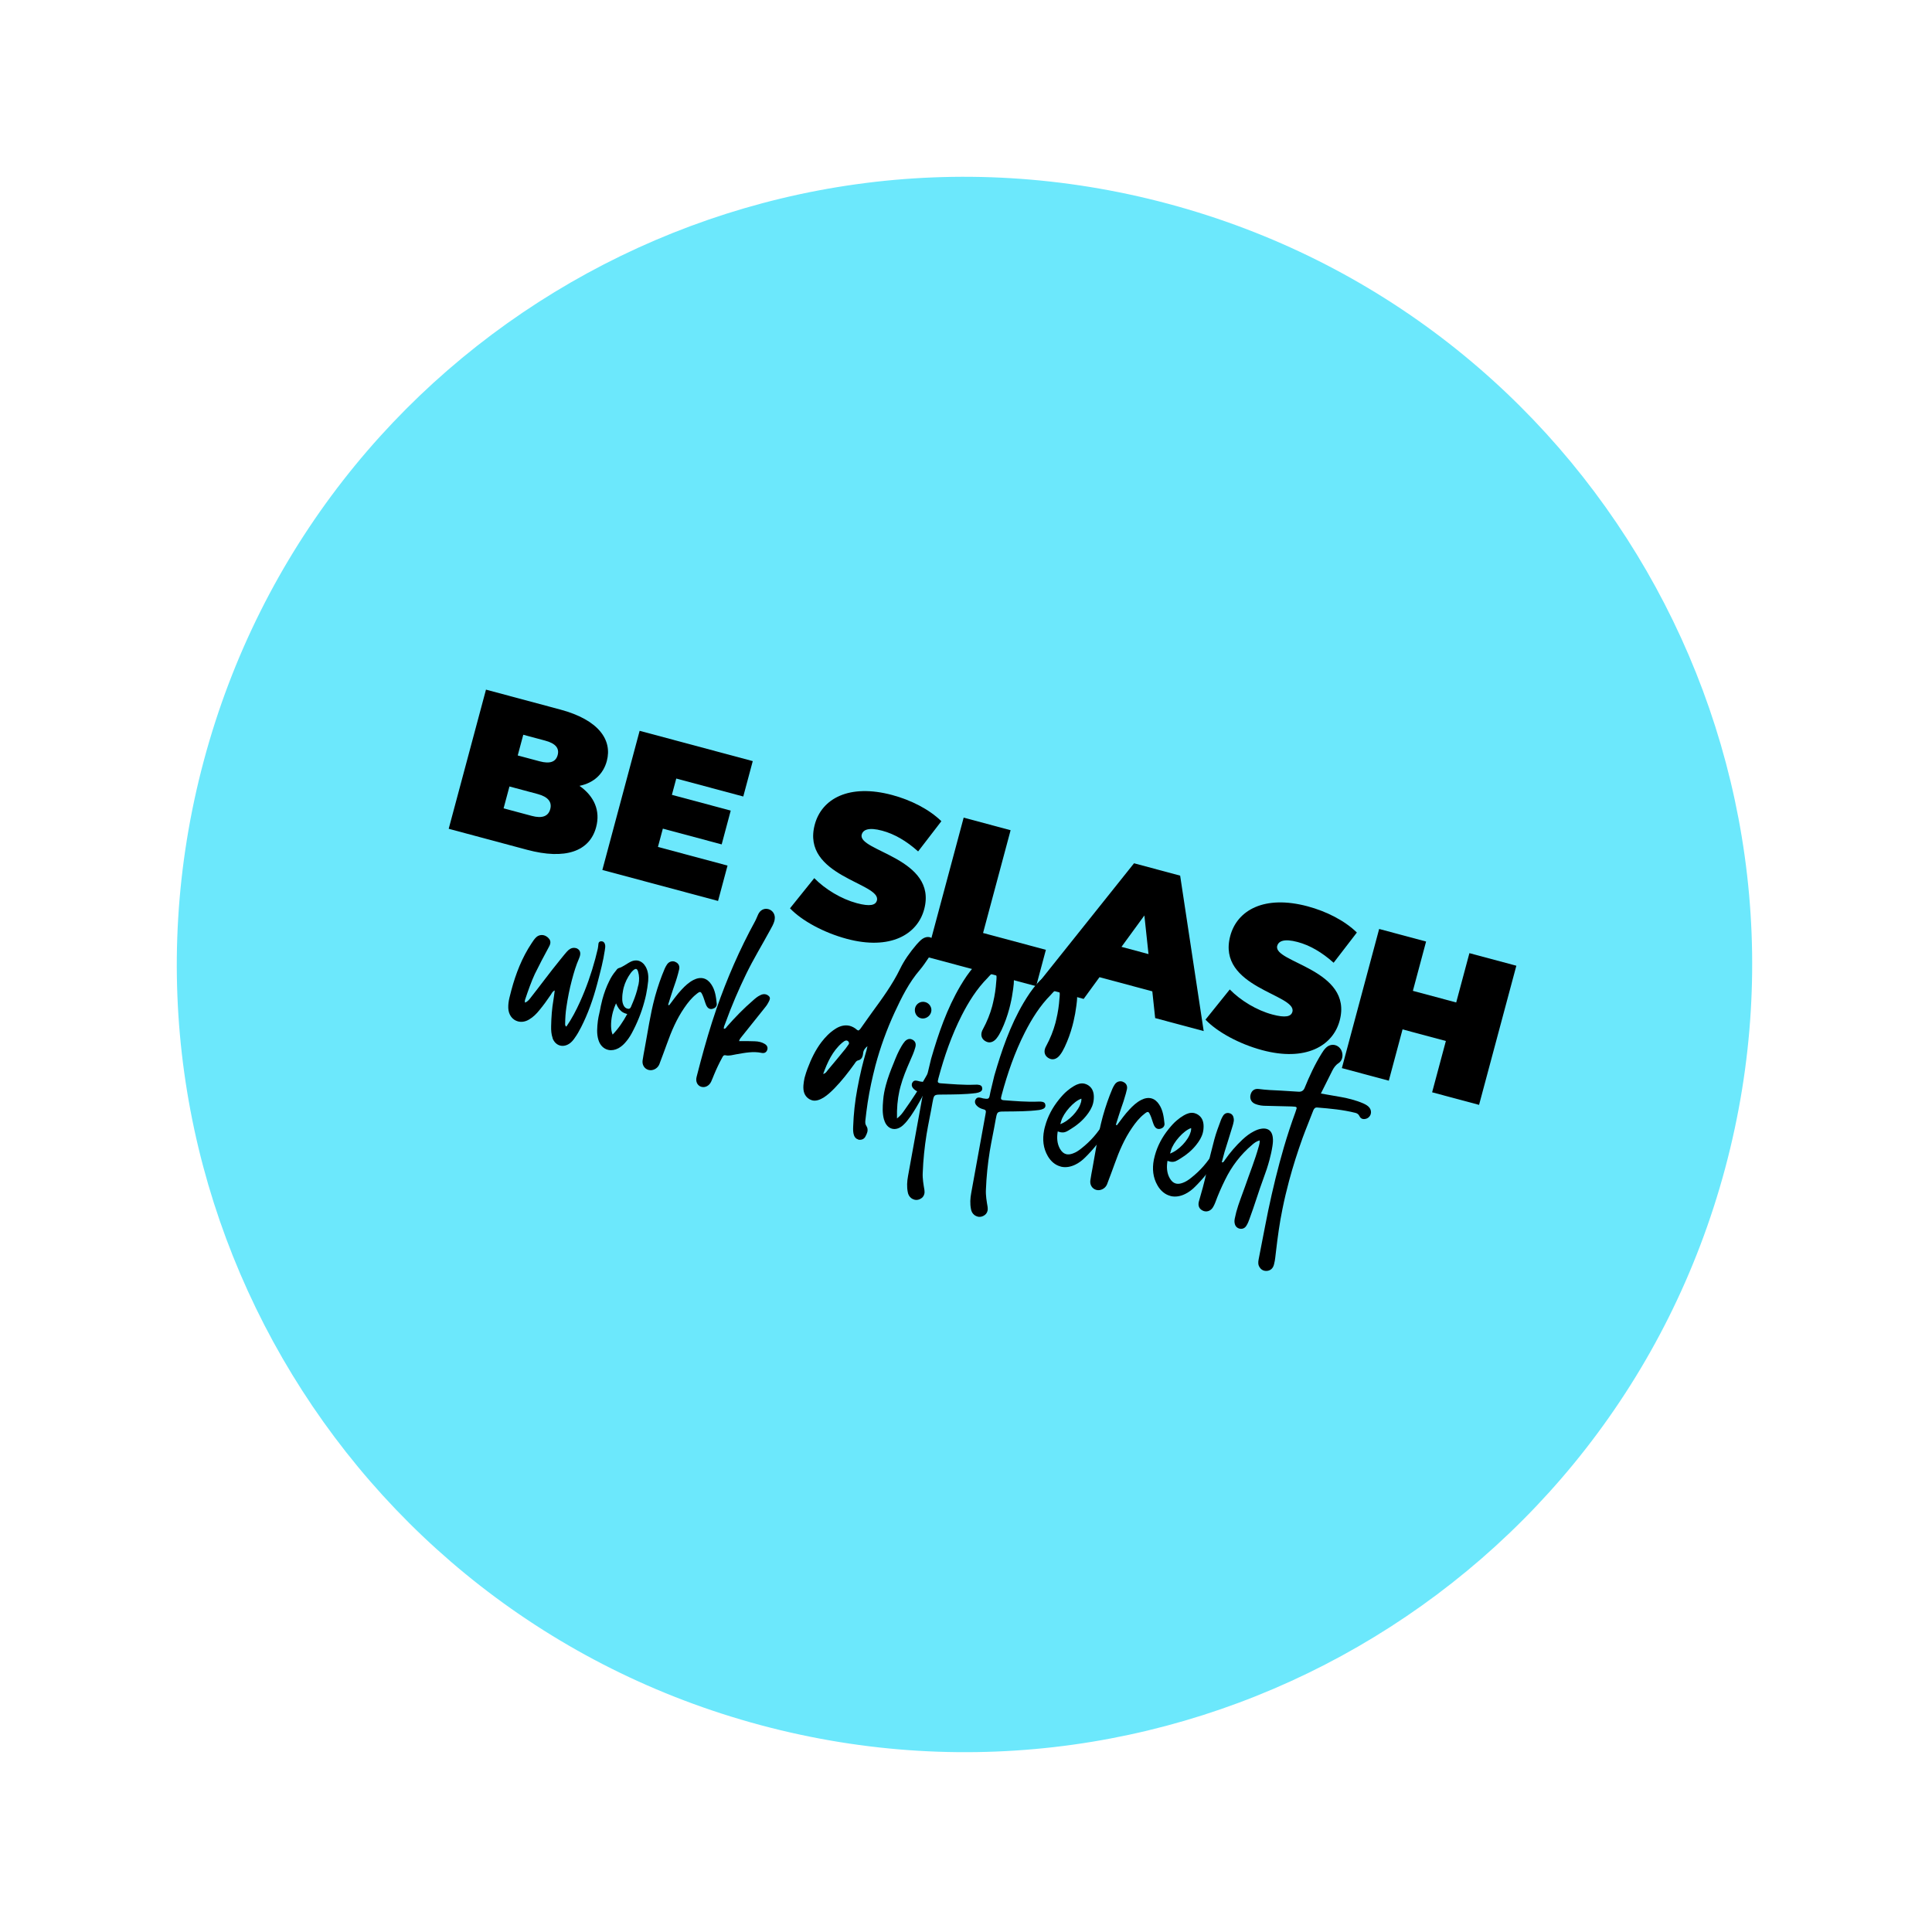 <?xml version="1.0" encoding="UTF-8"?>
<svg xmlns="http://www.w3.org/2000/svg" width="184" height="184" viewBox="0 0 184 184" fill="none">
  <path d="M72.445 164.3C112.454 175.021 153.58 151.277 164.3 111.267C175.021 71.257 151.277 30.132 111.267 19.411C71.257 8.691 30.132 32.434 19.411 72.444C8.691 112.454 32.434 153.58 72.445 164.3Z" fill="#6CE8FC"></path>
  <path d="M56.774 78.778C56.156 81.086 53.843 81.909 50.192 80.931L42.733 78.932L46.284 65.68L53.363 67.577C57.018 68.556 58.33 70.469 57.792 72.477C57.462 73.708 56.563 74.562 55.189 74.843C56.59 75.826 57.196 77.206 56.774 78.778ZM49.835 69.979L49.307 71.948L51.39 72.505C52.392 72.774 52.938 72.555 53.111 71.91C53.284 71.265 52.92 70.803 51.918 70.534L49.836 69.976L49.835 69.979ZM52.405 77.059C52.588 76.378 52.193 75.886 51.208 75.622L48.519 74.902L47.961 76.985L50.65 77.705C51.635 77.969 52.223 77.741 52.405 77.059Z" fill="black"></path>
  <path d="M69.289 82.436L68.386 85.805L57.367 82.853L60.918 69.601L71.691 72.487L70.788 75.857L64.406 74.147L63.99 75.699L69.593 77.2L68.731 80.419L63.128 78.918L62.661 80.66L69.289 82.436Z" fill="black"></path>
  <path d="M75.239 86.505L77.549 83.632C78.602 84.707 80.139 85.624 81.6 86.016C82.867 86.355 83.393 86.212 83.515 85.757C83.962 84.09 76.273 83.472 77.597 78.531C78.256 76.068 80.857 74.614 84.967 75.715C86.748 76.192 88.48 77.064 89.654 78.21L87.441 81.088C86.311 80.076 85.167 79.422 84.014 79.113C82.708 78.763 82.19 79.032 82.069 79.484C81.642 81.075 89.326 81.713 88.017 86.598C87.368 89.022 84.757 90.515 80.647 89.414C78.43 88.82 76.344 87.672 75.236 86.504L75.239 86.505Z" fill="black"></path>
  <path d="M91.778 77.87L96.248 79.068L93.625 88.856L99.608 90.459L98.68 93.923L88.227 91.123L91.778 77.87Z" fill="black"></path>
  <path d="M109.75 94.415L104.714 93.065L103.205 95.135L98.66 93.917L108.003 82.217L112.395 83.394L114.637 98.198L110.016 96.96L109.744 94.413L109.75 94.415ZM109.382 90.866L108.988 87.188L106.808 90.176L109.382 90.866Z" fill="black"></path>
  <path d="M114.81 97.108L117.121 94.234C118.173 95.31 119.71 96.227 121.171 96.618C122.438 96.958 122.964 96.815 123.086 96.359C123.533 94.693 115.844 94.075 117.168 89.133C117.828 86.671 120.428 85.216 124.538 86.317C126.319 86.795 128.051 87.666 129.225 88.812L127.012 91.69C125.882 90.679 124.738 90.025 123.585 89.716C122.279 89.366 121.761 89.634 121.64 90.086C121.214 91.678 128.898 92.315 127.588 97.201C126.939 99.624 124.328 101.118 120.218 100.017C118.001 99.423 115.915 98.274 114.807 97.107L114.81 97.108Z" fill="black"></path>
  <path d="M144.414 91.974L140.863 105.226L136.393 104.028L137.702 99.143L133.576 98.037L132.267 102.923L127.797 101.725L131.348 88.473L135.818 89.67L134.56 94.366L138.686 95.472L139.944 90.776L144.414 91.974Z" fill="black"></path>
  <path d="M52.633 98.87C52.504 98.502 52.481 98.127 52.489 97.743C52.505 96.898 52.563 96.054 52.71 95.216C52.756 94.94 52.791 94.651 52.832 94.329C52.606 94.426 52.548 94.604 52.459 94.738C52.114 95.242 51.764 95.734 51.375 96.202C51.096 96.549 50.775 96.873 50.38 97.101C50.016 97.319 49.644 97.36 49.326 97.275C48.812 97.137 48.429 96.666 48.406 95.993C48.398 95.657 48.442 95.335 48.52 95.016C48.575 94.774 48.638 94.539 48.701 94.303C49.124 92.725 49.715 91.198 50.641 89.814C50.761 89.629 50.89 89.435 51.046 89.284C51.249 89.075 51.542 89.006 51.81 89.078C51.935 89.112 52.084 89.197 52.191 89.296C52.387 89.478 52.46 89.666 52.392 89.918C52.37 90 52.329 90.088 52.275 90.186C51.922 90.821 51.25 92.111 50.935 92.764C50.629 93.409 50.266 94.434 50.044 95.105L49.998 95.24C49.978 95.312 49.975 95.392 50.008 95.489C50.217 95.404 50.365 95.244 50.484 95.089C51.384 93.955 52.368 92.604 53.358 91.395C53.488 91.237 53.967 90.628 54.126 90.495C54.362 90.295 54.589 90.233 54.846 90.295C54.935 90.319 54.918 90.315 54.965 90.338C55.249 90.484 55.312 90.746 55.228 91.058C55.211 91.123 55.183 91.186 55.157 91.256C54.837 91.995 54.672 92.572 54.465 93.341C54.24 94.183 54.071 95.05 53.943 95.921C53.864 96.437 53.831 96.952 53.824 97.476C53.824 97.581 53.804 97.681 53.937 97.776C54.453 97.03 54.866 96.236 55.235 95.422C55.837 94.091 56.316 92.721 56.694 91.313C56.777 91.002 56.855 90.683 56.93 90.366C56.958 90.233 56.974 90.097 56.986 89.96L57 89.841C57.031 89.726 57.104 89.651 57.253 89.645C57.298 89.647 57.333 89.649 57.372 89.659C57.477 89.688 57.56 89.769 57.606 89.898C57.681 90.104 57.627 90.307 57.6 90.51C57.451 91.523 57.188 92.506 56.93 93.496L56.851 93.791C56.478 95.183 56.005 96.53 55.35 97.818C55.163 98.189 54.962 98.546 54.714 98.883C54.598 99.056 54.462 99.209 54.3 99.341C53.99 99.581 53.637 99.655 53.336 99.574C53.025 99.491 52.758 99.243 52.623 98.867L52.633 98.87Z" fill="black"></path>
  <path d="M57.891 99.98C57.482 99.871 57.148 99.546 56.998 99.057C56.804 98.443 56.871 97.829 56.942 97.21C56.956 97.091 56.977 96.973 57.001 96.857L57.155 96.151L57.219 95.81C57.267 95.602 57.312 95.396 57.367 95.19C57.53 94.584 57.739 94.001 58.018 93.444C58.18 93.101 58.382 92.78 58.623 92.494C58.714 92.378 58.798 92.235 58.922 92.205C59.368 92.072 59.717 91.751 60.129 91.563C60.346 91.474 60.556 91.45 60.754 91.485L60.803 91.498C61.081 91.573 61.326 91.772 61.492 92.069C61.73 92.491 61.77 92.958 61.733 93.422C61.687 93.859 61.624 94.287 61.536 94.71C61.491 94.943 61.427 95.179 61.365 95.411C61.084 96.459 60.675 97.462 60.153 98.428C59.984 98.734 59.779 99.037 59.53 99.314C59.354 99.512 59.138 99.7 58.892 99.834C58.573 100.002 58.247 100.055 57.954 99.994L57.889 99.976L57.891 99.98ZM59.741 96.573L59.65 96.549C59.135 96.411 58.881 96.051 58.669 95.556C58.546 95.821 58.447 96.1 58.369 96.388C58.345 96.48 58.328 96.57 58.303 96.662C58.149 97.393 58.161 98.133 58.346 98.533C58.906 97.947 59.341 97.308 59.738 96.572L59.741 96.573ZM59.838 96.08C60.041 96.082 60.09 95.901 60.143 95.768C60.352 95.291 60.541 94.805 60.678 94.297C60.702 94.205 60.718 94.105 60.742 94.016L60.815 93.744C60.894 93.344 60.89 92.94 60.77 92.539C60.723 92.386 60.668 92.301 60.586 92.279C60.518 92.271 60.431 92.308 60.328 92.392C60.236 92.473 60.151 92.556 60.084 92.65C59.762 93.09 59.532 93.555 59.396 94.062C59.376 94.138 59.354 94.22 59.344 94.294C59.295 94.544 59.262 94.799 59.262 95.062C59.252 95.322 59.288 95.578 59.42 95.806C59.502 95.933 59.598 96.019 59.733 96.055L59.759 96.062L59.842 96.077L59.838 96.08Z" fill="black"></path>
  <path d="M61.732 101.888C61.37 101.773 61.14 101.413 61.2 100.991C61.25 100.611 61.333 100.236 61.396 99.867C61.698 98.256 61.927 96.616 62.353 95.027L62.404 94.838C62.65 93.956 62.949 93.088 63.308 92.248C63.374 92.107 63.443 91.968 63.532 91.844C63.703 91.599 63.974 91.506 64.236 91.576L64.305 91.606C64.597 91.719 64.756 91.979 64.684 92.311C64.651 92.46 64.615 92.598 64.575 92.745C64.444 93.236 64.282 93.709 64.111 94.189C63.942 94.688 63.788 95.198 63.629 95.699L63.731 95.737C64.124 95.228 64.482 94.703 64.922 94.242C65.252 93.885 65.603 93.558 66.043 93.331C66.389 93.154 66.719 93.102 67.013 93.181C67.308 93.26 67.553 93.459 67.752 93.765C68.119 94.319 68.195 94.954 68.262 95.593C68.266 95.647 68.262 95.698 68.252 95.738C68.21 95.892 68.091 96.01 67.92 96.059C67.814 96.101 67.707 96.108 67.609 96.081C67.501 96.052 67.407 95.982 67.333 95.867C67.256 95.759 67.215 95.625 67.168 95.5C67.083 95.266 67.023 95.029 66.924 94.81C66.837 94.611 66.779 94.501 66.697 94.479C66.615 94.457 66.51 94.523 66.33 94.672C65.863 95.038 65.506 95.493 65.171 95.983C64.442 97.04 63.941 98.215 63.514 99.417C63.298 100.026 63.069 100.621 62.845 101.221C62.816 101.301 62.794 101.383 62.746 101.457C62.559 101.8 62.138 101.996 61.778 101.9L61.739 101.889L61.732 101.888Z" fill="black"></path>
  <path d="M66.765 103.499C66.407 103.368 66.231 103.005 66.343 102.561L66.71 101.151C67.166 99.448 67.653 97.764 68.23 96.093C69.23 93.213 70.439 90.431 71.904 87.752C72.019 87.548 72.099 87.313 72.203 87.096C72.384 86.681 72.772 86.476 73.165 86.581L73.215 86.594C73.61 86.718 73.862 87.126 73.776 87.577L73.753 87.704C73.674 87.999 73.521 88.266 73.373 88.532C72.609 89.942 71.768 91.313 71.065 92.757C70.356 94.224 69.705 95.71 69.052 97.517C69.019 97.603 68.978 97.691 68.954 97.779C68.937 97.844 68.927 97.905 68.936 97.978C69.107 97.995 69.163 97.852 69.24 97.761C70.005 96.895 70.809 96.058 71.688 95.304C71.905 95.109 72.126 94.912 72.399 94.785C72.593 94.679 72.784 94.66 72.947 94.704C73.046 94.73 73.137 94.783 73.212 94.856C73.332 94.958 73.338 95.065 73.31 95.17C73.299 95.212 73.29 95.245 73.273 95.283C73.25 95.329 73.21 95.413 73.174 95.484C73.032 95.751 72.906 95.893 72.721 96.124L70.652 98.711C70.556 98.833 70.442 98.946 70.386 99.156C71.06 99.154 71.475 99.15 71.88 99.17C72.055 99.175 72.232 99.194 72.406 99.241C72.553 99.28 72.686 99.334 72.822 99.416C73.058 99.556 73.137 99.746 73.08 99.959L73.074 99.981C72.996 100.206 72.821 100.335 72.545 100.278C71.726 100.101 70.925 100.273 70.124 100.409C69.792 100.467 69.456 100.581 69.108 100.505C68.893 100.458 68.843 100.617 68.769 100.748C68.483 101.268 68.235 101.798 68.009 102.341C67.915 102.562 67.837 102.786 67.731 103.011C67.55 103.401 67.169 103.604 66.818 103.51L66.763 103.495L66.765 103.499Z" fill="black"></path>
  <path d="M81.724 108.515C81.528 108.462 81.402 108.316 81.331 108.122C81.238 107.851 81.243 107.572 81.254 107.294C81.297 106.088 81.424 104.893 81.65 103.697C81.772 103.045 81.905 102.39 82.06 101.747C82.12 101.482 82.19 101.22 82.261 100.958C82.331 100.696 82.403 100.428 82.483 100.168C82.5 100.131 82.51 100.095 82.52 100.056C82.529 100.023 82.539 99.984 82.544 99.939L82.615 99.635C82.402 99.814 82.279 99.974 82.228 100.163L82.219 100.196C82.208 100.239 82.201 100.29 82.2 100.332L82.169 100.516L82.16 100.549C82.103 100.762 81.981 100.929 81.718 100.992C81.53 101.04 81.455 101.213 81.361 101.342C80.774 102.157 80.158 102.95 79.458 103.664C79.136 103.989 78.817 104.289 78.436 104.531C78.089 104.737 77.739 104.878 77.374 104.801C77.275 104.775 77.175 104.73 77.067 104.673C76.581 104.368 76.482 103.885 76.517 103.361C76.537 103.131 76.57 102.901 76.619 102.679L76.652 102.558C76.725 102.286 76.813 102.022 76.911 101.761C77.248 100.868 77.653 100.012 78.234 99.248C78.609 98.762 79.024 98.329 79.54 98.001C79.925 97.742 80.408 97.577 80.91 97.694C81.149 97.758 81.398 97.877 81.629 98.09C81.666 98.107 81.719 98.121 81.754 98.148C81.926 98.054 81.998 97.891 82.106 97.751C82.427 97.311 82.734 96.849 83.063 96.404C84.033 95.077 85.001 93.757 85.722 92.272C86.129 91.434 86.675 90.678 87.29 89.955C87.464 89.767 87.628 89.572 87.844 89.419C88.082 89.255 88.322 89.207 88.538 89.254C88.653 89.285 88.75 89.339 88.845 89.417C89.044 89.593 89.124 89.843 89.05 90.121L89.032 90.187C89.017 90.243 88.993 90.306 88.956 90.367C88.81 90.65 88.64 90.931 88.451 91.203C88.178 91.604 87.911 92.013 87.605 92.37C86.561 93.582 85.867 94.993 85.204 96.419C84.448 98.059 83.838 99.746 83.375 101.475C83.296 101.769 83.227 102.067 83.155 102.363C82.879 103.525 82.657 104.704 82.51 105.911C82.472 106.181 82.453 106.45 82.414 106.727C82.402 106.9 82.394 107.062 82.508 107.226C82.639 107.419 82.649 107.615 82.605 107.807C82.566 107.954 82.498 108.101 82.417 108.248C82.295 108.478 82.066 108.575 81.81 108.548L81.718 108.524L81.724 108.515ZM78.818 101.938C79.396 101.261 79.957 100.569 80.531 99.87C80.612 99.762 80.687 99.642 80.766 99.54C80.802 99.497 80.833 99.463 80.844 99.421L80.851 99.394C80.869 99.329 80.853 99.255 80.781 99.172C80.746 99.145 80.714 99.119 80.682 99.11L80.655 99.103C80.573 99.081 80.488 99.111 80.405 99.159C80.336 99.221 80.262 99.261 80.199 99.314C79.285 100.105 78.811 101.154 78.397 102.278C78.636 102.237 78.717 102.066 78.822 101.936L78.818 101.938Z" fill="black"></path>
  <path d="M84.198 106.654C84.021 106.045 84.055 105.422 84.109 104.798C84.145 104.299 84.243 103.816 84.37 103.341C84.559 102.637 84.819 101.952 85.1 101.273C85.32 100.711 85.549 100.147 85.863 99.628C85.959 99.468 86.066 99.303 86.192 99.162C86.364 98.979 86.581 98.915 86.778 98.967L86.894 99.016C87.15 99.137 87.269 99.387 87.181 99.714L87.166 99.77C87.045 100.222 86.847 100.632 86.662 101.063C86.316 101.855 85.985 102.644 85.762 103.479C85.725 103.617 85.69 103.747 85.659 103.89C85.478 104.719 85.404 105.559 85.428 106.52C85.773 106.251 85.952 106.004 86.125 105.752C86.866 104.715 87.568 103.64 88.19 102.526L88.242 102.434C88.34 102.267 88.431 102.018 88.647 102.076C88.67 102.082 88.696 102.089 88.726 102.108C88.869 102.192 88.883 102.308 88.85 102.432C88.823 102.531 88.769 102.628 88.722 102.714C88.109 103.926 87.517 105.153 86.739 106.289C86.516 106.598 86.293 106.906 86.006 107.163C85.658 107.48 85.28 107.583 84.952 107.495C84.625 107.407 84.334 107.119 84.206 106.653L84.198 106.654ZM87.688 96.972C87.288 96.865 87.053 96.433 87.15 96.003L87.155 95.987C87.266 95.571 87.694 95.324 88.11 95.436L88.126 95.44C88.536 95.55 88.787 95.986 88.682 96.379L88.678 96.395C88.566 96.811 88.113 97.086 87.704 96.977L87.688 96.972Z" fill="black"></path>
  <path d="M87.068 114.246C86.766 114.165 86.524 113.918 86.458 113.549C86.351 113.029 86.385 112.512 86.479 112.003L87.84 104.499C87.903 104.2 87.894 104.103 87.658 104.04L87.602 104.025C87.383 103.966 87.188 103.868 87.029 103.714C86.876 103.567 86.806 103.408 86.844 103.225C86.856 103.183 86.866 103.143 86.893 103.108C87.015 102.878 87.204 102.893 87.428 102.946L87.618 102.997C88.054 103.072 88.154 103.053 88.22 102.808L88.228 102.775L88.316 102.342L88.678 100.835C89.376 98.425 90.185 96.062 91.471 93.883C91.853 93.242 92.256 92.63 92.756 92.062C93.105 91.675 93.493 91.34 93.976 91.136C94.406 90.946 94.817 90.905 95.191 90.988L95.231 90.998C95.804 91.152 96.249 91.612 96.447 92.314C96.618 92.921 96.582 93.55 96.494 94.169C96.428 94.678 96.339 95.18 96.22 95.675C96.185 95.806 96.155 95.945 96.12 96.076C95.936 96.764 95.695 97.437 95.387 98.091C95.252 98.371 95.102 98.657 94.909 98.893C94.657 99.205 94.355 99.324 94.065 99.253C93.983 99.231 93.899 99.191 93.814 99.14C93.523 98.957 93.409 98.663 93.486 98.333L93.501 98.277C93.525 98.189 93.568 98.095 93.62 98.004C94.002 97.299 94.296 96.57 94.498 95.817C94.53 95.696 94.563 95.572 94.587 95.445C94.739 94.811 94.836 94.16 94.88 93.498C94.901 93.223 94.98 92.823 94.756 92.717L94.691 92.7C94.436 92.642 94.238 92.947 94.058 93.134C93.025 94.173 92.256 95.406 91.593 96.703C90.628 98.602 89.93 100.616 89.379 102.672L89.327 102.894C89.289 103.034 89.33 103.116 89.445 103.146L89.471 103.153L89.555 103.169C90.664 103.248 91.76 103.349 92.871 103.303C93.031 103.293 93.163 103.3 93.261 103.327L93.294 103.335C93.441 103.375 93.518 103.455 93.538 103.604C93.551 103.66 93.55 103.713 93.537 103.762L93.533 103.779C93.489 103.942 93.293 104.048 92.948 104.103C91.886 104.239 90.817 104.234 89.744 104.244C89.129 104.248 88.989 104.246 88.898 104.586L88.88 104.652L88.805 105.025C88.636 106.022 88.409 107.024 88.245 108.033C88.05 109.245 87.926 110.464 87.879 111.691C87.85 112.255 87.951 112.798 88.041 113.338C88.057 113.476 88.06 113.596 88.029 113.71L88.022 113.737C87.967 113.943 87.831 114.096 87.618 114.197C87.448 114.281 87.257 114.3 87.093 114.256L87.067 114.249L87.068 114.246Z" fill="black"></path>
  <path d="M93.086 115.858C92.785 115.778 92.542 115.53 92.476 115.161C92.37 114.641 92.403 114.124 92.497 113.616L93.859 106.112C93.921 105.813 93.912 105.715 93.676 105.652L93.621 105.637C93.401 105.578 93.206 105.481 93.048 105.326C92.894 105.179 92.824 105.02 92.863 104.838C92.874 104.795 92.885 104.756 92.912 104.721C93.033 104.49 93.222 104.506 93.446 104.559L93.636 104.61C94.073 104.684 94.172 104.666 94.238 104.42L94.247 104.387L94.335 103.954L94.697 102.447C95.395 100.037 96.204 97.674 97.489 95.495C97.872 94.854 98.274 94.242 98.774 93.674C99.124 93.287 99.511 92.952 99.994 92.748C100.424 92.558 100.835 92.517 101.21 92.6L101.249 92.611C101.822 92.764 102.268 93.224 102.465 93.926C102.636 94.534 102.601 95.163 102.512 95.781C102.446 96.29 102.357 96.793 102.239 97.287C102.204 97.418 102.173 97.558 102.138 97.689C101.954 98.376 101.714 99.049 101.405 99.703C101.271 99.983 101.12 100.269 100.927 100.505C100.675 100.817 100.373 100.936 100.083 100.865C100.001 100.843 99.917 100.803 99.833 100.753C99.541 100.569 99.427 100.275 99.505 99.945L99.52 99.89C99.543 99.801 99.586 99.707 99.639 99.616C100.021 98.911 100.314 98.183 100.516 97.43C100.548 97.308 100.582 97.184 100.605 97.057C100.757 96.424 100.855 95.772 100.899 95.11C100.92 94.835 100.999 94.435 100.774 94.329L100.709 94.312C100.454 94.254 100.257 94.559 100.077 94.746C99.044 95.785 98.275 97.018 97.611 98.315C96.646 100.215 95.948 102.228 95.397 104.285L95.345 104.506C95.308 104.647 95.349 104.728 95.463 104.759L95.49 104.766L95.573 104.781C96.682 104.861 97.778 104.961 98.889 104.915C99.05 104.905 99.181 104.913 99.279 104.939L99.312 104.948C99.46 104.987 99.536 105.067 99.556 105.217C99.569 105.273 99.569 105.325 99.556 105.374L99.551 105.391C99.508 105.555 99.311 105.66 98.966 105.715C97.905 105.852 96.836 105.846 95.762 105.857C95.147 105.86 95.007 105.858 94.916 106.199L94.899 106.264L94.823 106.637C94.654 107.634 94.428 108.637 94.263 109.645C94.068 110.857 93.945 112.077 93.897 113.303C93.869 113.867 93.969 114.41 94.059 114.95C94.075 115.088 94.078 115.208 94.047 115.323L94.04 115.349C93.986 115.552 93.849 115.708 93.636 115.809C93.466 115.893 93.275 115.912 93.111 115.869L93.085 115.862L93.086 115.858Z" fill="black"></path>
  <path d="M100.996 111.092C100.515 110.963 100.096 110.629 99.795 110.114C99.345 109.344 99.27 108.509 99.438 107.649C99.46 107.525 99.495 107.394 99.529 107.27C99.779 106.336 100.224 105.501 100.839 104.736C101.085 104.433 101.341 104.133 101.656 103.877C101.846 103.717 102.064 103.558 102.284 103.431C102.597 103.245 102.936 103.132 103.265 103.203L103.324 103.218C103.438 103.249 103.549 103.296 103.653 103.366C104.1 103.662 104.205 104.146 104.17 104.645C104.166 104.75 104.15 104.851 104.13 104.951C104.117 105 104.11 105.051 104.097 105.1C103.985 105.519 103.753 105.885 103.478 106.232C103.064 106.753 102.566 107.171 101.992 107.519C101.644 107.731 101.412 107.918 100.996 107.831L100.924 107.812C100.865 107.796 100.8 107.779 100.736 107.755C100.642 108.326 100.659 108.892 100.949 109.409C101.11 109.687 101.297 109.853 101.516 109.911L101.565 109.925C101.748 109.963 101.948 109.939 102.169 109.858C102.47 109.756 102.728 109.58 102.969 109.388C103.879 108.677 104.544 107.898 105.149 106.912L105.231 106.776C105.306 106.666 105.395 106.585 105.522 106.608L105.571 106.621C105.718 106.689 105.755 106.811 105.73 106.945L105.708 107.026C105.632 107.217 105.537 107.402 105.435 107.585C104.866 108.556 104.163 109.427 103.36 110.223C103.094 110.492 102.786 110.726 102.449 110.898C101.982 111.135 101.516 111.21 101.091 111.121L100.986 111.092L100.996 111.092ZM102.94 105.018L102.966 104.92C102.992 104.821 102.991 104.723 102.99 104.635C102.272 104.863 101.271 106.006 101.067 106.769L101.04 106.867C101.021 106.939 100.995 106.996 100.978 107.061C101.811 106.768 102.733 105.777 102.937 105.017L102.94 105.018Z" fill="black"></path>
  <path d="M104.375 113.313C104.012 113.199 103.782 112.839 103.843 112.416C103.892 112.036 103.975 111.662 104.039 111.293C104.34 109.682 104.569 108.041 104.995 106.453L105.046 106.263C105.293 105.382 105.592 104.514 105.95 103.673C106.016 103.533 106.085 103.393 106.174 103.27C106.345 103.025 106.616 102.932 106.878 103.002L106.947 103.031C107.24 103.145 107.398 103.405 107.327 103.737C107.294 103.886 107.257 104.023 107.218 104.171C107.086 104.662 106.924 105.135 106.753 105.615C106.585 106.114 106.43 106.624 106.272 107.125L106.374 107.163C106.763 106.653 107.125 106.129 107.564 105.667C107.895 105.31 108.246 104.983 108.685 104.757C109.031 104.58 109.361 104.528 109.656 104.606C109.951 104.685 110.196 104.884 110.394 105.19C110.762 105.745 110.837 106.38 110.905 107.019C110.908 107.072 110.905 107.124 110.894 107.163C110.853 107.317 110.733 107.436 110.562 107.485C110.456 107.527 110.349 107.533 110.251 107.507C110.143 107.478 110.05 107.407 109.975 107.293C109.899 107.185 109.857 107.051 109.81 106.926C109.725 106.692 109.666 106.455 109.567 106.236C109.48 106.037 109.422 105.927 109.34 105.905C109.258 105.883 109.152 105.949 108.972 106.097C108.505 106.464 108.148 106.919 107.814 107.408C107.084 108.466 106.584 109.641 106.156 110.843C105.941 111.452 105.711 112.046 105.487 112.646C105.459 112.726 105.437 112.808 105.388 112.883C105.202 113.226 104.781 113.422 104.421 113.326L104.381 113.315L104.375 113.313Z" fill="black"></path>
  <path d="M111.449 113.893C110.968 113.764 110.548 113.43 110.248 112.914C109.798 112.145 109.723 111.31 109.89 110.45C109.913 110.326 109.948 110.195 109.981 110.07C110.231 109.137 110.676 108.302 111.292 107.537C111.538 107.234 111.794 106.934 112.108 106.678C112.298 106.518 112.517 106.359 112.737 106.232C113.05 106.046 113.389 105.933 113.717 106.003L113.776 106.019C113.891 106.05 114.001 106.097 114.105 106.167C114.553 106.462 114.658 106.947 114.622 107.446C114.619 107.551 114.602 107.651 114.583 107.751C114.569 107.801 114.563 107.851 114.55 107.901C114.437 108.32 114.206 108.686 113.93 109.033C113.517 109.554 113.019 109.972 112.445 110.32C112.097 110.532 111.864 110.719 111.449 110.632L111.377 110.613C111.318 110.597 111.252 110.579 111.189 110.555C111.095 111.127 111.112 111.693 111.402 112.209C111.562 112.487 111.749 112.653 111.969 112.712L112.018 112.725C112.201 112.764 112.4 112.74 112.622 112.659C112.923 112.557 113.181 112.381 113.422 112.189C114.332 111.478 114.997 110.698 115.601 109.713L115.684 109.577C115.759 109.467 115.847 109.385 115.974 109.409L116.023 109.422C116.17 109.489 116.208 109.612 116.182 109.745L116.16 109.827C116.085 110.018 115.99 110.203 115.888 110.386C115.319 111.357 114.615 112.228 113.812 113.024C113.547 113.293 113.239 113.526 112.901 113.699C112.434 113.936 111.968 114.011 111.543 113.921L111.438 113.893L111.449 113.893ZM113.392 107.819L113.419 107.72C113.445 107.622 113.443 107.523 113.442 107.435C112.725 107.664 111.724 108.807 111.519 109.57L111.493 109.668C111.474 109.74 111.448 109.797 111.43 109.862C112.263 109.569 113.186 108.577 113.389 107.818L113.392 107.819Z" fill="black"></path>
  <path d="M117.574 116.447C117.544 116.203 117.615 115.966 117.671 115.729L117.742 115.425C117.966 114.59 118.302 113.795 118.585 112.976C119.015 111.723 119.521 110.489 119.877 109.199L119.921 109.035C119.955 108.91 119.98 108.777 119.975 108.611C119.656 108.69 119.442 108.861 119.235 109.044C118.144 109.969 117.292 111.092 116.666 112.381C116.321 113.079 116.008 113.791 115.74 114.527C115.684 114.67 115.619 114.81 115.54 114.947C115.343 115.287 115.015 115.438 114.671 115.346L114.576 115.31C114.229 115.164 114.067 114.851 114.179 114.431L114.186 114.405C114.311 113.965 114.44 113.525 114.558 113.083C114.69 112.592 114.813 112.092 114.915 111.593C115.122 110.56 115.379 109.534 115.651 108.519C115.822 107.88 116.056 107.269 116.285 106.653C116.336 106.526 116.397 106.402 116.472 106.282C116.611 106.049 116.831 105.95 117.093 106.02L117.109 106.025C117.355 106.09 117.475 106.298 117.503 106.558C117.522 106.711 117.49 106.871 117.45 107.018L117.411 107.165C117.16 108.011 116.889 108.851 116.628 109.693L116.359 110.698C116.548 110.714 116.578 110.575 116.644 110.487C117.139 109.777 117.701 109.121 118.334 108.529C118.661 108.223 119.015 107.95 119.422 107.743C119.657 107.623 119.89 107.528 120.155 107.494C120.327 107.469 120.483 107.476 120.617 107.512C120.945 107.6 121.147 107.854 121.21 108.274C121.261 108.569 121.227 108.865 121.185 109.152C121.118 109.598 121.018 110.038 120.902 110.47C120.744 111.059 120.556 111.63 120.341 112.197C119.864 113.48 119.481 114.792 119.005 116.069C118.925 116.303 118.838 116.522 118.705 116.732C118.548 116.988 118.305 117.071 118.044 117.011C117.782 116.941 117.616 116.749 117.58 116.448L117.574 116.447Z" fill="black"></path>
  <path d="M119.959 120.683C119.808 120.46 119.818 120.199 119.872 119.933C120.069 118.898 120.269 117.863 120.475 116.831C120.867 114.777 121.327 112.735 121.871 110.705L122.273 109.268C122.604 108.139 122.969 107.026 123.373 105.923C123.412 105.804 123.453 105.692 123.484 105.577C123.508 105.486 123.47 105.433 123.397 105.414L123.355 105.402C123.236 105.388 123.115 105.38 122.994 105.376C122.114 105.358 121.233 105.332 120.354 105.311C120.173 105.305 119.995 105.274 119.815 105.226C119.743 105.207 119.668 105.187 119.598 105.158C119.208 105.018 119.018 104.704 119.088 104.312L119.11 104.23C119.204 103.88 119.464 103.668 119.863 103.712C120.564 103.805 121.269 103.836 121.97 103.866C122.541 103.896 123.107 103.943 123.678 103.973C123.955 103.989 124.145 103.87 124.248 103.617C124.711 102.477 125.225 101.369 125.874 100.325C125.98 100.15 126.101 99.975 126.242 99.827C126.504 99.546 126.851 99.453 127.162 99.537C127.326 99.581 127.486 99.676 127.611 99.825C127.832 100.077 127.906 100.455 127.82 100.776C127.767 100.973 127.652 101.142 127.481 101.254C127.185 101.445 127.022 101.699 126.873 101.993C126.524 102.679 126.179 103.376 125.798 104.144C126.513 104.266 127.14 104.374 127.759 104.487C128.084 104.546 128.398 104.616 128.713 104.701C129.106 104.806 129.483 104.932 129.853 105.094C130.071 105.198 130.287 105.309 130.434 105.506C130.568 105.689 130.599 105.901 130.549 106.088C130.487 106.317 130.301 106.513 130.035 106.564C129.943 106.582 129.854 106.586 129.772 106.564C129.641 106.529 129.541 106.442 129.474 106.301C129.389 106.131 129.281 106.039 129.094 105.989C127.904 105.688 126.678 105.577 125.458 105.478C125.253 105.458 125.152 105.572 125.075 105.755C124.745 106.621 124.384 107.482 124.061 108.361C123.576 109.712 123.139 111.08 122.769 112.462C122.532 113.346 122.321 114.237 122.14 115.136C121.863 116.472 121.682 117.828 121.523 119.182C121.469 119.578 121.448 119.987 121.345 120.37L121.308 120.507C121.208 120.814 120.993 121.002 120.668 121.038C120.57 121.047 120.474 121.039 120.386 121.015C120.212 120.968 120.066 120.859 119.964 120.691L119.959 120.683Z" fill="black"></path>
</svg>
